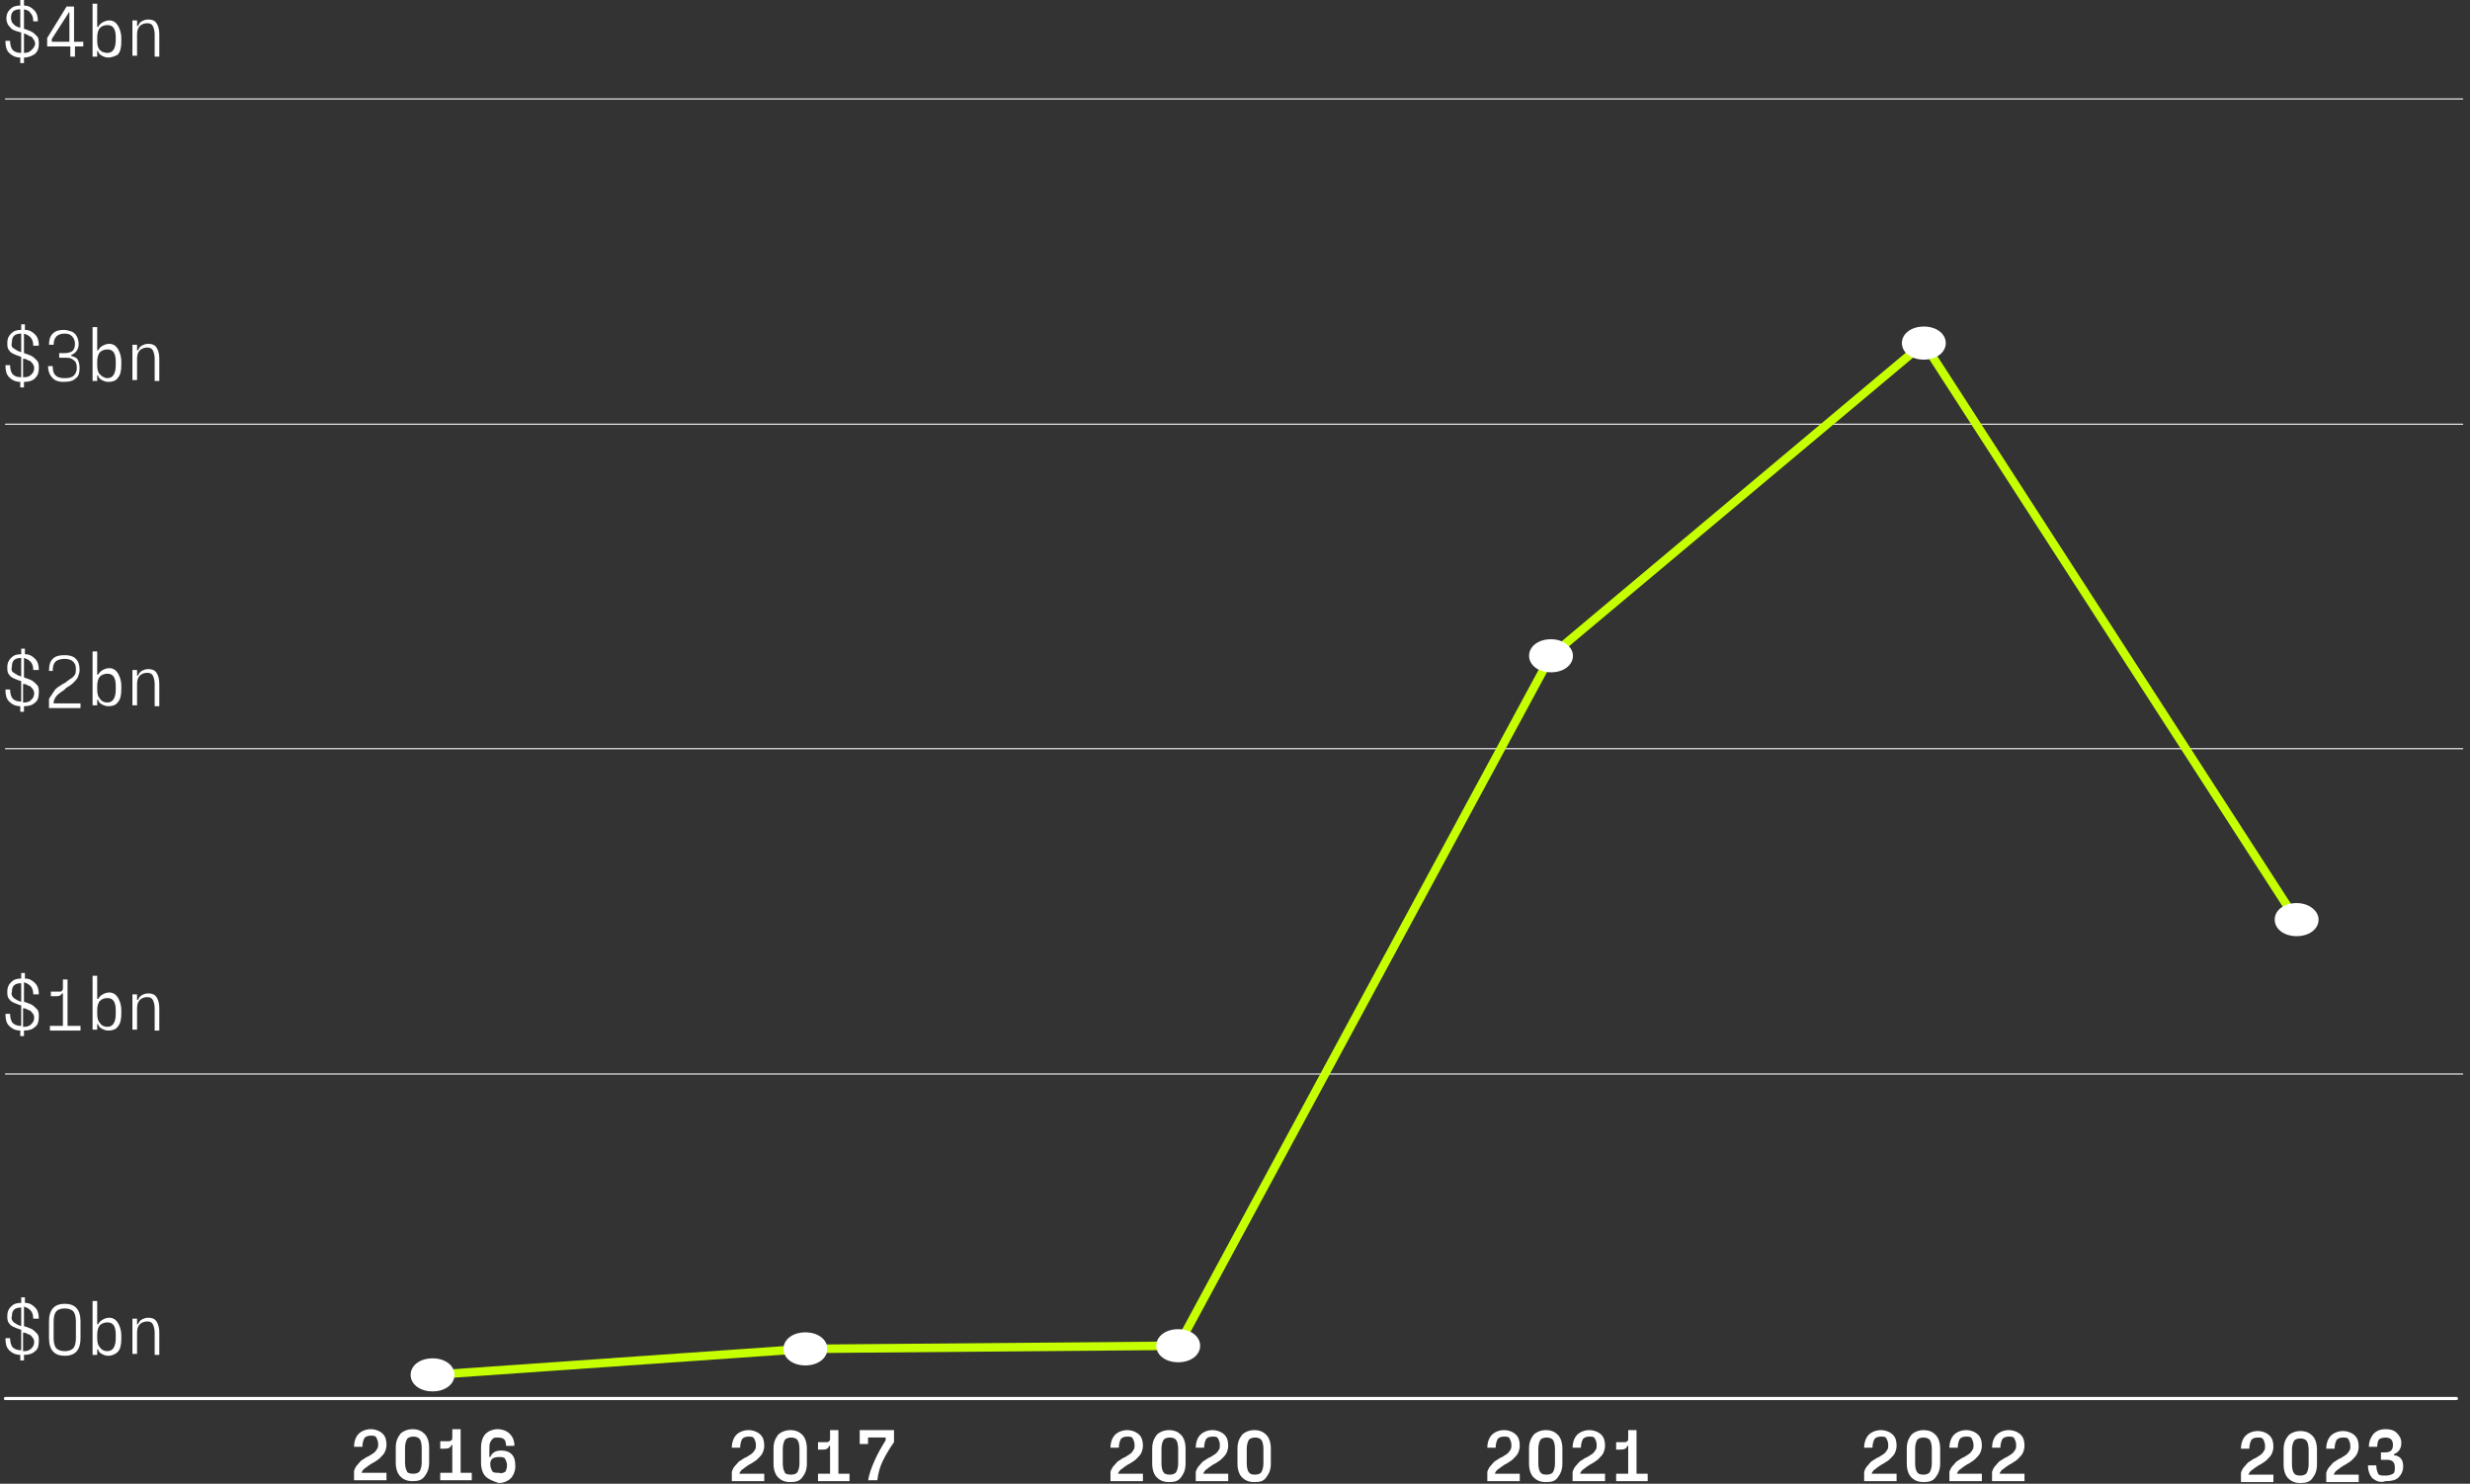 <svg width="581" height="349" viewBox="0 0 581 349" fill="none" xmlns="http://www.w3.org/2000/svg">
<rect x="0" y="0" width="581" height="349" fill="#333333" stroke="none"/>
<g clip-path="url(#clip0_819_9132)">
<path d="M1.281 252.625H579.281" stroke="white" stroke-width="0.25" stroke-miterlimit="10" stroke-linecap="round" stroke-linejoin="round"/>
<path d="M1.281 176.111H579.281" stroke="white" stroke-width="0.25" stroke-miterlimit="10" stroke-linecap="round" stroke-linejoin="round"/>
<path d="M1.281 99.782H579.281" stroke="white" stroke-width="0.25" stroke-miterlimit="10" stroke-linecap="round" stroke-linejoin="round"/>
<path d="M1.281 23.268H579.281" stroke="white" stroke-width="0.25" stroke-miterlimit="10" stroke-linecap="round" stroke-linejoin="round"/>
<path d="M1.281 328.954H577.807" stroke="white" stroke-width="0.75" stroke-miterlimit="10" stroke-linecap="round" stroke-linejoin="round"/>
<path d="M101.75 323.396L189.444 317.282L277.139 316.541L364.834 154.249L452.529 80.7L540.224 216.498" stroke="#C5FF01" stroke-width="2" stroke-miterlimit="10"/>
<path d="M106.908 323.396C106.908 325.619 104.697 327.286 101.75 327.286C98.802 327.286 96.591 325.619 96.591 323.396C96.591 321.172 98.802 319.505 101.75 319.505C104.697 319.505 106.908 321.172 106.908 323.396Z" fill="white"/>
<path d="M194.603 317.282C194.603 319.505 192.392 321.172 189.444 321.172C186.497 321.172 184.286 319.505 184.286 317.282C184.286 315.059 186.497 313.391 189.444 313.391C192.392 313.391 194.603 315.059 194.603 317.282Z" fill="white"/>
<path d="M282.298 316.541C282.298 318.764 280.087 320.431 277.139 320.431C274.192 320.431 271.981 318.764 271.981 316.541C271.981 314.318 274.192 312.65 277.139 312.65C280.087 312.65 282.298 314.318 282.298 316.541Z" fill="white"/>
<path d="M369.993 154.249C369.993 156.472 367.782 158.14 364.834 158.14C361.886 158.14 359.676 156.472 359.676 154.249C359.676 152.026 361.886 150.359 364.834 150.359C367.782 150.359 369.993 152.211 369.993 154.249Z" fill="white"/>
<path d="M457.688 80.699C457.688 82.923 455.477 84.59 452.529 84.59C449.581 84.59 447.37 82.923 447.37 80.699C447.37 78.476 449.581 76.809 452.529 76.809C455.477 76.809 457.688 78.476 457.688 80.699Z" fill="white"/>
<path d="M545.382 216.313C545.382 218.536 543.172 220.203 540.224 220.203C537.276 220.203 535.065 218.536 535.065 216.313C535.065 214.09 537.276 212.422 540.224 212.422C543.172 212.422 545.382 214.275 545.382 216.313Z" fill="white"/>
<path d="M83.281 345.994C83.499 345.339 83.717 344.902 84.153 344.465C84.589 344.029 84.807 343.592 85.243 343.374C85.68 343.155 86.115 342.718 86.77 342.5C87.424 342.063 87.86 341.845 88.078 341.627C88.296 341.408 88.514 341.19 88.732 340.753C88.95 340.535 88.95 340.098 88.95 339.661C88.95 339.006 88.732 338.57 88.514 338.133C88.296 337.696 87.86 337.696 87.206 337.696C86.552 337.696 85.897 337.914 85.68 338.351C85.461 338.788 85.243 339.443 85.243 340.316H83.281C83.281 339.006 83.717 337.914 84.371 337.259C85.025 336.604 86.115 336.167 87.206 336.167C88.296 336.167 89.386 336.604 90.04 337.259C90.694 337.914 90.912 338.788 90.912 339.88C90.912 340.535 90.694 341.19 90.476 341.627C90.258 342.063 89.822 342.5 89.386 342.937C88.95 343.374 88.514 343.592 87.86 344.029L87.424 344.247C86.77 344.684 86.115 345.12 85.897 345.339C85.461 345.557 85.243 345.994 85.025 346.431H90.912V348.178H83.281V345.994Z" fill="white"/>
<path d="M97.016 348.396C95.708 348.396 94.836 347.959 94.182 347.304C93.528 346.649 93.092 345.557 93.092 344.029V340.535C93.092 339.006 93.528 338.133 94.182 337.259C94.836 336.604 95.926 336.167 97.016 336.167C98.325 336.167 99.197 336.604 99.851 337.259C100.505 337.914 100.941 339.006 100.941 340.535V344.029C100.941 345.557 100.505 346.431 99.851 347.304C99.197 348.178 98.325 348.396 97.016 348.396ZM97.234 346.649C97.889 346.649 98.543 346.431 98.761 345.994C98.979 345.557 99.197 344.902 99.197 344.029V340.535C99.197 339.661 98.979 338.788 98.761 338.57C98.543 338.133 97.889 337.914 97.234 337.914C96.581 337.914 95.926 338.133 95.708 338.57C95.49 339.006 95.272 339.661 95.272 340.535V344.029C95.272 344.902 95.49 345.776 95.708 345.994C95.708 346.431 96.362 346.649 97.234 346.649Z" fill="white"/>
<path d="M108.135 346.431H110.97V348.178H103.557V346.431H106.391V339.88H106.173C105.955 340.535 105.519 340.753 104.647 340.753H103.557V339.006H105.519C105.737 339.006 105.955 339.006 106.173 338.788C106.391 338.57 106.391 338.57 106.391 338.133V336.167H108.353V346.431H108.135Z" fill="white"/>
<path d="M114.24 347.304C113.586 346.649 113.15 345.557 113.15 344.029V340.535C113.15 339.006 113.586 337.914 114.24 337.259C114.894 336.604 115.984 336.167 117.074 336.167C118.164 336.167 119.254 336.604 119.909 337.259C120.563 337.914 120.999 338.788 120.999 340.098H119.036C119.036 339.225 118.818 338.788 118.6 338.57C118.382 338.351 117.946 338.133 117.074 338.133C116.638 338.133 116.202 338.133 115.984 338.351C115.766 338.57 115.548 338.788 115.33 339.225C115.112 339.661 115.112 340.098 115.112 340.753V342.718H115.33C115.766 341.627 116.638 341.19 117.946 341.19C118.818 341.19 119.69 341.408 120.345 342.063C120.999 342.718 121.217 343.592 121.217 344.902C121.217 345.994 120.781 347.086 120.127 347.741C119.472 348.396 118.382 348.833 117.292 348.833C115.984 348.396 114.894 347.959 114.24 347.304ZM118.818 346.212C119.036 345.994 119.254 345.339 119.254 344.684C119.254 344.029 119.036 343.592 118.818 343.155C118.6 342.718 117.946 342.718 117.292 342.718C116.638 342.718 115.984 342.937 115.766 343.155C115.33 343.592 115.33 344.029 115.33 344.465C115.33 345.121 115.548 345.557 115.766 345.994C115.984 346.431 116.638 346.431 117.292 346.431C117.946 346.649 118.382 346.431 118.818 346.212Z" fill="white"/>
<path d="M172.138 346.212C172.356 345.557 172.574 345.12 173.01 344.684C173.446 344.247 173.664 343.81 174.1 343.592C174.536 343.373 174.972 342.937 175.626 342.718C176.28 342.282 176.716 342.063 176.934 341.845C177.152 341.627 177.37 341.408 177.588 340.971C177.806 340.753 177.806 340.316 177.806 339.88C177.806 339.225 177.588 338.788 177.37 338.351C177.152 337.914 176.716 337.914 176.062 337.914C175.408 337.914 174.754 338.133 174.536 338.569C174.318 339.006 174.1 339.661 174.1 340.535H172.138C172.138 339.225 172.574 338.133 173.228 337.478C173.882 336.822 174.972 336.386 176.062 336.386C177.152 336.386 178.242 336.822 178.896 337.478C179.55 338.133 179.769 339.006 179.769 340.098C179.769 340.753 179.55 341.408 179.332 341.845C179.114 342.282 178.678 342.718 178.242 343.155C177.806 343.592 177.37 343.81 176.716 344.247L176.28 344.465C175.626 344.902 174.972 345.339 174.754 345.557C174.318 345.775 174.1 346.212 173.882 346.649H179.769V348.396H172.138V346.212Z" fill="white"/>
<path d="M185.873 348.614C184.565 348.614 183.693 348.178 183.039 347.522C182.385 346.867 181.949 345.776 181.949 344.247V340.753C181.949 339.225 182.385 338.351 183.039 337.478C183.693 336.822 184.783 336.386 185.873 336.386C187.181 336.386 188.053 336.822 188.707 337.478C189.361 338.133 189.797 339.225 189.797 340.753V344.247C189.797 345.776 189.361 346.649 188.707 347.522C188.053 348.396 187.181 348.614 185.873 348.614ZM186.091 346.867C186.745 346.867 187.399 346.649 187.617 346.212C187.835 345.775 188.053 345.12 188.053 344.247V340.753C188.053 339.88 187.835 339.006 187.617 338.788C187.399 338.351 186.745 338.133 186.091 338.133C185.437 338.133 184.783 338.351 184.565 338.788C184.347 339.225 184.129 339.88 184.129 340.753V344.247C184.129 345.12 184.347 345.994 184.565 346.212C184.565 346.649 185.219 346.867 186.091 346.867Z" fill="white"/>
<path d="M196.992 346.649H199.826V348.396H192.414V346.649H195.248V340.098H195.03C194.812 340.753 194.376 340.971 193.504 340.971H192.414V339.225H194.376C194.594 339.225 194.812 339.224 195.03 339.006C195.248 338.788 195.248 338.788 195.248 338.351V336.386H197.21V346.649H196.992Z" fill="white"/>
<path d="M204.187 348.396C204.405 346.649 205.059 345.12 205.713 343.592C206.367 342.063 207.239 340.535 208.329 338.788V338.133H204.187V339.661H202.224V336.386H210.291V339.225C209.201 340.753 208.329 342.282 207.675 343.592C207.021 344.902 206.585 346.431 206.367 348.178H204.187V348.396Z" fill="white"/>
<path d="M261.212 346.212C261.43 345.557 261.648 345.12 262.084 344.684C262.52 344.247 262.738 343.81 263.174 343.592C263.61 343.373 264.047 342.937 264.701 342.718C265.355 342.282 265.791 342.063 266.009 341.845C266.227 341.627 266.445 341.408 266.663 340.971C266.881 340.753 266.881 340.316 266.881 339.88C266.881 339.225 266.663 338.788 266.445 338.351C266.227 337.914 265.791 337.914 265.137 337.914C264.483 337.914 263.829 338.133 263.61 338.569C263.392 339.006 263.174 339.661 263.174 340.535H261.212C261.212 339.225 261.648 338.133 262.302 337.478C262.956 336.822 264.047 336.386 265.137 336.386C266.227 336.386 267.317 336.822 267.971 337.478C268.625 338.133 268.843 339.006 268.843 340.098C268.843 340.753 268.625 341.408 268.407 341.845C268.189 342.282 267.753 342.718 267.317 343.155C266.881 343.592 266.445 343.81 265.791 344.247L265.355 344.465C264.701 344.902 264.047 345.339 263.829 345.557C263.392 345.775 263.174 346.212 262.956 346.649H268.843V348.396H261.212V346.212Z" fill="white"/>
<path d="M274.948 348.614C273.639 348.614 272.767 348.178 272.113 347.522C271.459 346.867 271.023 345.776 271.023 344.247V340.753C271.023 339.225 271.459 338.351 272.113 337.478C272.767 336.822 273.857 336.386 274.948 336.386C276.256 336.386 277.128 336.822 277.782 337.478C278.436 338.133 278.872 339.225 278.872 340.753V344.247C278.872 345.776 278.436 346.649 277.782 347.522C277.128 348.396 276.256 348.614 274.948 348.614ZM275.166 346.867C275.82 346.867 276.474 346.649 276.692 346.212C276.91 345.775 277.128 345.12 277.128 344.247V340.753C277.128 339.88 276.91 339.006 276.692 338.788C276.474 338.351 275.82 338.133 275.166 338.133C274.512 338.133 273.857 338.351 273.639 338.788C273.421 339.225 273.203 339.88 273.203 340.753V344.247C273.203 345.12 273.421 345.994 273.639 346.212C273.857 346.649 274.293 346.867 275.166 346.867Z" fill="white"/>
<path d="M281.27 346.212C281.488 345.557 281.706 345.12 282.142 344.684C282.578 344.247 282.796 343.81 283.232 343.592C283.668 343.373 284.104 342.937 284.758 342.718C285.412 342.282 285.848 342.063 286.066 341.845C286.284 341.627 286.502 341.408 286.721 340.971C286.939 340.753 286.939 340.316 286.939 339.88C286.939 339.225 286.721 338.788 286.502 338.351C286.284 337.914 285.848 337.914 285.194 337.914C284.54 337.914 283.886 338.133 283.668 338.569C283.45 339.006 283.232 339.661 283.232 340.535H281.27C281.27 339.225 281.706 338.133 282.36 337.478C283.014 336.822 284.104 336.386 285.194 336.386C286.284 336.386 287.375 336.822 288.029 337.478C288.683 338.133 288.901 339.006 288.901 340.098C288.901 340.753 288.683 341.408 288.465 341.845C288.247 342.282 287.811 342.718 287.375 343.155C286.939 343.592 286.502 343.81 285.848 344.247L285.412 344.465C284.758 344.902 284.104 345.339 283.886 345.557C283.45 345.775 283.232 346.212 283.014 346.649H288.901V348.396H281.27V346.212Z" fill="white"/>
<path d="M295.005 348.614C293.697 348.614 292.825 348.178 292.171 347.522C291.517 346.867 291.081 345.776 291.081 344.247V340.753C291.081 339.225 291.517 338.351 292.171 337.478C292.825 336.822 293.915 336.386 295.005 336.386C296.313 336.386 297.185 336.822 297.84 337.478C298.494 338.133 298.93 339.225 298.93 340.753V344.247C298.93 345.776 298.494 346.649 297.84 347.522C297.185 348.396 296.531 348.614 295.005 348.614ZM295.223 346.867C295.877 346.867 296.531 346.649 296.749 346.212C296.967 345.775 297.185 345.12 297.185 344.247V340.753C297.185 339.88 296.967 339.006 296.749 338.788C296.531 338.351 295.877 338.133 295.223 338.133C294.569 338.133 293.915 338.351 293.697 338.788C293.479 339.225 293.261 339.88 293.261 340.753V344.247C293.261 345.12 293.479 345.994 293.697 346.212C293.915 346.649 294.351 346.867 295.223 346.867Z" fill="white"/>
<path d="M349.851 346.212C350.069 345.557 350.287 345.12 350.723 344.684C351.159 344.247 351.377 343.81 351.813 343.592C352.249 343.373 352.685 342.937 353.339 342.718C353.993 342.282 354.429 342.063 354.647 341.845C354.865 341.627 355.083 341.408 355.301 340.971C355.519 340.753 355.519 340.316 355.519 339.88C355.519 339.225 355.301 338.788 355.083 338.351C354.865 337.914 354.429 337.914 353.775 337.914C353.121 337.914 352.467 338.133 352.249 338.569C352.031 339.006 351.813 339.661 351.813 340.535H349.851C349.851 339.225 350.287 338.133 350.941 337.478C351.595 336.822 352.685 336.386 353.775 336.386C354.865 336.386 355.955 336.822 356.609 337.478C357.264 338.133 357.482 339.006 357.482 340.098C357.482 340.753 357.264 341.408 357.045 341.845C356.827 342.282 356.391 342.718 355.955 343.155C355.519 343.592 355.083 343.81 354.429 344.247L353.993 344.465C353.339 344.902 352.685 345.339 352.467 345.557C352.031 345.775 351.813 346.212 351.595 346.649H357.482V348.396H349.851V346.212Z" fill="white"/>
<path d="M363.586 348.614C362.278 348.614 361.406 348.178 360.752 347.522C360.098 346.867 359.662 345.776 359.662 344.247V340.753C359.662 339.225 360.098 338.351 360.752 337.478C361.406 336.822 362.496 336.386 363.586 336.386C364.894 336.386 365.766 336.822 366.42 337.478C367.074 338.133 367.51 339.225 367.51 340.753V344.247C367.51 345.776 367.074 346.649 366.42 347.522C365.766 348.396 365.112 348.614 363.586 348.614ZM363.804 346.867C364.458 346.867 365.112 346.649 365.33 346.212C365.548 345.775 365.766 345.12 365.766 344.247V340.753C365.766 339.88 365.548 339.006 365.33 338.788C365.112 338.351 364.458 338.133 363.804 338.133C363.15 338.133 362.496 338.351 362.278 338.788C362.06 339.225 361.842 339.88 361.842 340.753V344.247C361.842 345.12 362.06 345.994 362.278 346.212C362.496 346.649 362.932 346.867 363.804 346.867Z" fill="white"/>
<path d="M369.909 346.212C370.127 345.557 370.345 345.12 370.781 344.684C371.217 344.247 371.435 343.81 371.871 343.592C372.307 343.373 372.743 342.937 373.397 342.718C374.051 342.282 374.487 342.063 374.705 341.845C374.923 341.627 375.141 341.408 375.359 340.971C375.577 340.753 375.577 340.316 375.577 339.88C375.577 339.225 375.359 338.788 375.141 338.351C374.923 337.914 374.487 337.914 373.833 337.914C373.179 337.914 372.525 338.133 372.307 338.569C372.089 339.006 371.871 339.661 371.871 340.535H369.909C369.909 339.225 370.345 338.133 370.999 337.478C371.653 336.822 372.743 336.386 373.833 336.386C374.923 336.386 376.013 336.822 376.667 337.478C377.321 338.133 377.539 339.006 377.539 340.098C377.539 340.753 377.321 341.408 377.103 341.845C376.885 342.282 376.449 342.718 376.013 343.155C375.577 343.592 375.141 343.81 374.487 344.247L374.051 344.465C373.397 344.902 372.743 345.339 372.525 345.557C372.089 345.775 371.871 346.212 371.653 346.649H377.539V348.396H369.909V346.212Z" fill="white"/>
<path d="M384.734 346.649H387.568V348.396H380.156V346.649H382.99V340.098H382.772C382.554 340.753 382.118 340.971 381.246 340.971H380.156V339.225H382.118C382.336 339.225 382.554 339.224 382.772 339.006C382.99 338.788 382.99 338.788 382.99 338.351V336.386H384.952V346.649H384.734Z" fill="white"/>
<path d="M438.489 346.212C438.707 345.557 438.925 345.12 439.361 344.684C439.797 344.247 440.015 343.81 440.451 343.592C440.887 343.373 441.324 342.937 441.978 342.718C442.632 342.282 443.068 342.063 443.286 341.845C443.504 341.627 443.722 341.408 443.94 340.971C444.158 340.753 444.158 340.316 444.158 339.88C444.158 339.225 443.94 338.788 443.722 338.351C443.504 337.914 443.068 337.914 442.414 337.914C441.76 337.914 441.106 338.133 440.887 338.569C440.669 339.006 440.451 339.661 440.451 340.535H438.489C438.489 339.225 438.925 338.133 439.579 337.478C440.233 336.822 441.324 336.386 442.414 336.386C443.504 336.386 444.594 336.822 445.248 337.478C445.902 338.133 446.12 339.006 446.12 340.098C446.12 340.753 445.902 341.408 445.684 341.845C445.466 342.282 445.03 342.718 444.594 343.155C444.158 343.592 443.722 343.81 443.068 344.247L442.632 344.465C441.978 344.902 441.324 345.339 441.106 345.557C440.669 345.775 440.451 346.212 440.233 346.649H446.12V348.396H438.489V346.212Z" fill="white"/>
<path d="M452.443 348.614C451.134 348.614 450.262 348.178 449.608 347.522C448.954 346.867 448.518 345.776 448.518 344.247V340.753C448.518 339.225 448.954 338.351 449.608 337.478C450.262 336.822 451.352 336.386 452.443 336.386C453.751 336.386 454.623 336.822 455.277 337.478C455.931 338.133 456.367 339.225 456.367 340.753V344.247C456.367 345.776 455.931 346.649 455.277 347.522C454.623 348.396 453.751 348.614 452.443 348.614ZM452.443 346.867C453.097 346.867 453.751 346.649 453.969 346.212C454.187 345.775 454.405 345.12 454.405 344.247V340.753C454.405 339.88 454.187 339.006 453.969 338.788C453.751 338.351 453.097 338.133 452.443 338.133C451.788 338.133 451.134 338.351 450.916 338.788C450.698 339.225 450.48 339.88 450.48 340.753V344.247C450.48 345.12 450.698 345.994 450.916 346.212C451.134 346.649 451.57 346.867 452.443 346.867Z" fill="white"/>
<path d="M458.547 346.212C458.765 345.557 458.983 345.12 459.419 344.684C459.855 344.247 460.073 343.81 460.509 343.592C460.945 343.373 461.381 342.937 462.035 342.718C462.689 342.282 463.126 342.063 463.344 341.845C463.562 341.627 463.78 341.408 463.998 340.971C464.216 340.753 464.216 340.316 464.216 339.88C464.216 339.225 463.998 338.788 463.78 338.351C463.562 337.914 463.126 337.914 462.471 337.914C461.817 337.914 461.163 338.133 460.945 338.569C460.727 339.006 460.509 339.661 460.509 340.535H458.547C458.547 339.225 458.983 338.133 459.637 337.478C460.291 336.822 461.381 336.386 462.471 336.386C463.562 336.386 464.652 336.822 465.306 337.478C465.96 338.133 466.178 339.006 466.178 340.098C466.178 340.753 465.96 341.408 465.742 341.845C465.524 342.282 465.088 342.718 464.652 343.155C464.216 343.592 463.78 343.81 463.126 344.247L462.689 344.465C462.035 344.902 461.381 345.339 461.163 345.557C460.727 345.775 460.509 346.212 460.291 346.649H466.178V348.396H458.547V346.212Z" fill="white"/>
<path d="M468.576 346.212C468.794 345.557 469.012 345.12 469.448 344.684C469.884 344.247 470.102 343.81 470.538 343.592C470.974 343.373 471.41 342.937 472.064 342.718C472.718 342.282 473.154 342.063 473.372 341.845C473.59 341.627 473.808 341.408 474.026 340.971C474.244 340.753 474.244 340.316 474.244 339.88C474.244 339.225 474.026 338.788 473.808 338.351C473.59 337.914 473.154 337.914 472.5 337.914C471.846 337.914 471.192 338.133 470.974 338.569C470.756 339.006 470.538 339.661 470.538 340.535H468.576C468.576 339.225 469.012 338.133 469.666 337.478C470.32 336.822 471.41 336.386 472.5 336.386C473.59 336.386 474.68 336.822 475.335 337.478C475.989 338.133 476.207 339.006 476.207 340.098C476.207 340.753 475.989 341.408 475.771 341.845C475.553 342.282 475.117 342.718 474.68 343.155C474.244 343.592 473.808 343.81 473.154 344.247L472.718 344.465C472.064 344.902 471.41 345.339 471.192 345.557C470.756 345.775 470.538 346.212 470.32 346.649H476.207V348.396H468.576V346.212Z" fill="white"/>
<path d="M527.128 346.431C527.346 345.776 527.564 345.339 528 344.902C528.436 344.465 528.654 344.029 529.09 343.81C529.526 343.592 529.962 343.155 530.616 342.937C531.27 342.5 531.706 342.282 531.924 342.063C532.142 341.845 532.36 341.627 532.578 341.19C532.796 340.972 532.796 340.535 532.796 340.098C532.796 339.443 532.578 339.006 532.36 338.57C532.142 338.133 531.706 338.133 531.052 338.133C530.398 338.133 529.744 338.351 529.526 338.788C529.308 339.225 529.09 339.88 529.09 340.753H527.128C527.128 339.443 527.564 338.351 528.218 337.696C528.872 337.041 529.962 336.604 531.052 336.604C532.142 336.604 533.232 337.041 533.886 337.696C534.54 338.351 534.758 339.225 534.758 340.316C534.758 340.972 534.54 341.627 534.322 342.063C534.104 342.5 533.668 342.937 533.232 343.374C532.796 343.81 532.36 344.029 531.706 344.465L531.27 344.684C530.616 345.121 529.962 345.557 529.744 345.776C529.308 345.994 529.09 346.431 528.872 346.867H534.758V348.614H527.128V346.431Z" fill="white"/>
<path d="M541.081 348.833C539.773 348.833 538.901 348.396 538.247 347.741C537.593 347.086 537.157 345.994 537.157 344.465V340.972C537.157 339.443 537.593 338.57 538.247 337.696C538.901 337.041 539.991 336.604 541.081 336.604C542.389 336.604 543.261 337.041 543.915 337.696C544.569 338.351 545.005 339.443 545.005 340.972V344.465C545.005 345.994 544.569 346.867 543.915 347.741C543.261 348.614 542.389 348.833 541.081 348.833ZM541.081 347.086C541.735 347.086 542.389 346.867 542.607 346.431C542.825 345.994 543.043 345.339 543.043 344.465V340.972C543.043 340.098 542.825 339.225 542.607 339.006C542.389 338.57 541.735 338.351 541.081 338.351C540.427 338.351 539.773 338.57 539.555 339.006C539.337 339.443 539.119 340.098 539.119 340.972V344.465C539.119 345.339 539.337 346.212 539.555 346.431C539.773 346.867 540.209 347.086 541.081 347.086Z" fill="white"/>
<path d="M547.186 346.431C547.404 345.776 547.622 345.339 548.058 344.902C548.494 344.465 548.712 344.029 549.148 343.81C549.584 343.592 550.02 343.155 550.674 342.937C551.328 342.5 551.764 342.282 551.982 342.063C552.2 341.845 552.418 341.627 552.636 341.19C552.854 340.972 552.854 340.535 552.854 340.098C552.854 339.443 552.636 339.006 552.418 338.57C552.2 338.133 551.764 338.133 551.11 338.133C550.456 338.133 549.802 338.351 549.584 338.788C549.366 339.225 549.148 339.88 549.148 340.753H547.186C547.186 339.443 547.622 338.351 548.276 337.696C548.93 337.041 550.02 336.604 551.11 336.604C552.2 336.604 553.29 337.041 553.944 337.696C554.598 338.351 554.816 339.225 554.816 340.316C554.816 340.972 554.598 341.627 554.38 342.063C554.162 342.5 553.726 342.937 553.29 343.374C552.854 343.81 552.418 344.029 551.764 344.465L551.328 344.684C550.674 345.121 550.02 345.557 549.802 345.776C549.366 345.994 549.148 346.431 548.93 346.867H554.816V348.614H547.186V346.431Z" fill="white"/>
<path d="M558.087 347.741C557.432 347.086 556.996 345.994 556.996 344.684H558.959C558.959 345.557 559.177 346.212 559.395 346.649C559.613 347.086 560.267 347.086 561.139 347.086C562.011 347.086 562.447 346.867 562.883 346.649C563.319 346.431 563.319 345.776 563.319 345.121C563.319 344.465 563.101 344.029 562.883 343.81C562.665 343.592 562.229 343.374 561.575 343.374H560.049V341.627H561.139C561.793 341.627 562.229 341.408 562.447 341.19C562.665 340.972 562.883 340.535 562.883 339.88C562.883 339.225 562.665 338.788 562.447 338.57C562.229 338.351 561.793 338.133 561.139 338.133C560.485 338.133 559.831 338.351 559.613 338.57C559.395 338.788 559.177 339.443 559.177 340.316H557.214C557.214 339.006 557.65 338.133 558.305 337.259C558.959 336.604 559.831 336.167 561.139 336.167C562.229 336.167 563.101 336.386 563.755 337.041C564.409 337.696 564.845 338.351 564.845 339.443C564.845 340.753 564.191 341.627 563.101 342.063V342.282C564.627 342.5 565.281 343.374 565.281 344.902C565.281 345.994 564.845 346.867 564.191 347.523C563.537 348.178 562.447 348.396 561.139 348.396C559.831 348.833 558.959 348.396 558.087 347.741Z" fill="white"/>
<path d="M8.258 12.665C7.604 13.102 6.732 13.539 5.642 13.539V14.849H4.77V13.539C3.679 13.539 2.807 13.102 2.153 12.447C1.499 11.792 1.281 10.918 1.281 9.608H2.371C2.371 10.482 2.589 11.355 3.025 11.792C3.461 12.229 4.115 12.447 4.988 12.447V7.643C4.115 7.424 3.461 7.206 3.025 6.988C2.589 6.769 2.371 6.333 1.935 5.896C1.717 5.459 1.499 5.022 1.499 4.367C1.499 3.494 1.717 2.839 2.371 2.184C3.025 1.529 3.679 1.31 4.77 1.31V0H5.642V1.31C6.732 1.31 7.386 1.747 8.04 2.402C8.694 3.057 8.912 3.931 8.912 5.022H7.822C7.822 4.149 7.604 3.494 7.168 3.057C6.95 2.62 6.514 2.402 5.642 2.184V6.769C6.296 6.988 6.95 7.206 7.386 7.424C7.822 7.643 8.258 8.08 8.694 8.516C9.13 8.953 9.13 9.608 9.13 10.263C9.13 11.355 8.912 12.01 8.258 12.665ZM3.243 5.678C3.461 6.114 4.115 6.333 4.77 6.551V2.184C3.243 2.184 2.589 2.839 2.589 4.149C2.589 4.804 2.807 5.459 3.243 5.678ZM5.642 12.447C6.514 12.447 6.95 12.229 7.386 11.792C7.822 11.355 8.258 10.918 8.258 10.263C8.258 9.826 8.04 9.39 7.822 9.171C7.604 8.735 7.386 8.516 6.95 8.516C6.732 8.298 6.296 8.08 5.642 7.861V12.447Z" fill="white"/>
<path d="M17.633 9.826H19.595V10.918H17.633V13.32H16.543V10.918H11.092V8.953L15.671 1.529H17.415V9.826H17.633ZM16.543 2.402L12.182 9.171V9.826H16.325V2.402H16.543Z" fill="white"/>
<path d="M25.482 13.539C24.827 13.539 24.391 13.32 23.955 13.102C23.519 12.884 23.083 12.447 23.083 12.01H22.865V13.32H21.775V0.874H22.865V6.333H23.083C23.301 5.896 23.737 5.459 24.173 5.241C24.609 5.022 25.045 4.804 25.7 4.804C26.572 4.804 27.226 5.241 27.662 5.896C28.098 6.551 28.534 7.643 28.534 8.953V9.827C28.534 11.137 28.316 12.229 27.662 12.884C27.226 13.102 26.354 13.539 25.482 13.539ZM25.264 12.447C26.572 12.447 27.226 11.355 27.226 9.39V8.735C27.226 6.769 26.572 5.896 25.264 5.896C24.609 5.896 23.955 6.114 23.519 6.551C23.083 6.988 22.865 7.861 22.865 8.735V9.608C22.865 10.7 23.083 11.355 23.519 11.792C23.955 12.229 24.609 12.447 25.264 12.447Z" fill="white"/>
<path d="M31.15 13.32V4.804H32.24V6.114H32.458C32.676 5.678 32.894 5.241 33.33 5.022C33.766 4.804 34.202 4.586 34.856 4.586C35.728 4.586 36.382 4.804 36.818 5.459C37.255 6.114 37.472 6.988 37.472 8.08V13.32H36.382V8.08C36.382 7.206 36.164 6.551 35.946 6.114C35.728 5.678 35.292 5.459 34.638 5.459C33.984 5.459 33.33 5.678 32.894 6.114C32.458 6.551 32.24 7.206 32.24 8.08V13.102H31.15V13.32Z" fill="white"/>
<path d="M8.258 88.953C7.604 89.608 6.732 89.827 5.642 89.827V91.137H4.77V89.827C3.679 89.827 2.807 89.39 2.153 88.735C1.499 88.08 1.281 87.206 1.281 85.896H2.371C2.371 86.769 2.589 87.643 3.025 88.08C3.461 88.516 4.115 88.735 4.988 88.735V83.931C4.334 83.712 3.679 83.494 3.243 83.276C2.807 83.057 2.371 82.839 2.153 82.402C1.717 81.965 1.717 81.31 1.717 80.655C1.717 79.782 1.935 79.127 2.589 78.472C3.243 77.816 3.897 77.598 4.988 77.598V76.288H5.86V77.598C6.95 77.598 7.604 78.035 8.258 78.69C8.912 79.345 9.13 80.218 9.13 81.31H7.822C7.822 80.437 7.604 79.782 7.168 79.345C6.732 78.908 6.296 78.69 5.642 78.472V83.057C6.296 83.276 6.95 83.494 7.386 83.712C7.822 83.931 8.258 84.367 8.694 84.804C9.13 85.241 9.13 85.896 9.13 86.551C9.13 87.643 8.912 88.298 8.258 88.953ZM3.243 81.965C3.679 82.184 4.115 82.621 4.988 82.839V78.472C3.461 78.472 2.807 79.127 2.807 80.437C2.589 81.31 2.807 81.747 3.243 81.965ZM5.642 88.735C6.514 88.735 6.95 88.516 7.386 88.08C7.822 87.643 8.04 87.206 8.04 86.551C8.04 86.114 7.822 85.678 7.604 85.459C7.386 85.241 7.168 84.804 6.732 84.804C6.296 84.586 6.078 84.367 5.424 84.367V88.735H5.642Z" fill="white"/>
<path d="M12.4 88.953C11.746 88.298 11.31 87.425 11.31 86.114H12.4C12.4 87.206 12.618 87.861 13.054 88.298C13.49 88.735 14.144 88.953 15.235 88.953C16.325 88.953 16.979 88.735 17.415 88.298C17.851 87.861 18.069 87.206 18.069 86.551C18.069 85.678 17.851 85.023 17.415 84.804C16.979 84.368 16.543 84.149 15.671 84.149H13.926V83.057H15.235C16.107 83.057 16.543 82.839 16.979 82.621C17.415 82.184 17.633 81.747 17.633 80.874C17.633 80.219 17.415 79.563 16.979 79.127C16.543 78.69 16.107 78.472 15.235 78.472C14.363 78.472 13.708 78.69 13.272 79.127C12.836 79.563 12.618 80.219 12.618 81.092H11.528C11.528 80 11.746 79.127 12.4 78.472C13.054 77.817 13.926 77.598 15.017 77.598C15.671 77.598 16.325 77.817 16.979 78.035C17.415 78.253 17.851 78.69 18.069 79.127C18.287 79.563 18.505 80.219 18.505 80.874C18.505 82.184 17.851 83.057 16.761 83.494V83.712C17.415 83.931 18.069 84.149 18.287 84.586C18.505 85.023 18.723 85.678 18.723 86.551C18.723 87.643 18.505 88.516 17.851 88.953C17.197 89.608 16.325 89.827 14.799 89.827C13.926 89.827 13.054 89.608 12.4 88.953Z" fill="white"/>
<path d="M25.482 89.826C24.827 89.826 24.391 89.608 23.955 89.39C23.519 89.171 23.083 88.735 23.083 88.298H22.865V89.608H21.775V76.943H22.865V82.402H23.083C23.301 81.965 23.737 81.529 24.173 81.31C24.609 81.092 25.045 80.874 25.7 80.874C26.572 80.874 27.226 81.31 27.662 81.965C28.098 82.62 28.534 83.712 28.534 85.022V85.896C28.534 87.206 28.316 88.298 27.662 88.953C27.226 89.608 26.354 89.826 25.482 89.826ZM25.264 88.953C26.572 88.953 27.226 87.861 27.226 85.896V85.022C27.226 83.057 26.572 82.184 25.264 82.184C24.609 82.184 23.955 82.402 23.519 82.839C23.083 83.275 22.865 84.149 22.865 85.022V85.896C22.865 86.988 23.083 87.643 23.519 88.08C23.955 88.516 24.609 88.953 25.264 88.953Z" fill="white"/>
<path d="M31.15 89.608V81.092H32.24V82.402H32.458C32.676 81.965 32.894 81.529 33.33 81.31C33.766 81.092 34.202 80.874 34.856 80.874C35.728 80.874 36.382 81.092 36.818 81.747C37.255 82.402 37.472 83.276 37.472 84.367V89.608H36.382V84.367C36.382 83.494 36.164 82.839 35.946 82.402C35.728 81.965 35.292 81.747 34.638 81.747C33.984 81.747 33.33 81.965 32.894 82.402C32.458 82.839 32.24 83.494 32.24 84.367V89.39H31.15V89.608Z" fill="white"/>
<path d="M8.258 165.241C7.604 165.896 6.732 166.114 5.642 166.114V167.424H4.77V166.114C3.679 166.114 2.807 165.677 2.153 165.022C1.499 164.367 1.281 163.494 1.281 162.184H2.371C2.371 163.057 2.589 163.93 3.025 164.367C3.461 164.804 4.115 165.022 4.988 165.022V160.218C4.334 160 3.679 159.782 3.243 159.563C2.807 159.345 2.371 159.126 2.153 158.69C1.717 158.253 1.717 157.598 1.717 156.943C1.717 156.069 1.935 155.414 2.589 154.759C3.243 154.104 3.897 153.886 4.988 153.886V152.575H5.86V153.886C6.95 153.886 7.604 154.322 8.258 154.977C8.912 155.633 9.13 156.506 9.13 157.598H7.822C7.822 156.724 7.604 156.069 7.168 155.633C6.732 155.196 6.296 154.977 5.642 154.759V159.345C6.296 159.563 6.95 159.782 7.386 160C7.822 160.218 8.258 160.655 8.694 161.092C9.13 161.528 9.13 162.184 9.13 162.839C9.13 163.93 8.912 164.804 8.258 165.241ZM3.243 158.253C3.679 158.471 4.115 158.908 4.988 159.126V154.759C3.461 154.759 2.807 155.414 2.807 156.724C2.589 157.598 2.807 158.035 3.243 158.253ZM5.642 165.241C6.514 165.241 6.95 165.022 7.386 164.586C7.822 164.149 8.04 163.712 8.04 163.057C8.04 162.62 7.822 162.184 7.604 161.965C7.386 161.747 7.168 161.31 6.732 161.31C6.296 161.092 6.078 160.873 5.424 160.873V165.241H5.642Z" fill="white"/>
<path d="M11.528 164.367C11.964 163.712 12.4 163.057 12.836 162.402C13.272 161.747 14.144 161.31 14.799 160.873L15.235 160.655C15.889 160.218 16.325 159.782 16.761 159.563C17.197 159.345 17.415 158.908 17.633 158.69C17.851 158.253 17.851 157.816 17.851 157.379C17.851 156.506 17.633 156.069 17.197 155.633C16.761 155.196 16.107 154.977 15.235 154.977C14.363 154.977 13.49 155.196 13.054 155.633C12.618 156.069 12.4 156.724 12.4 157.816H11.528C11.528 156.506 11.746 155.633 12.4 154.977C13.054 154.322 13.926 154.104 15.235 154.104C16.325 154.104 17.197 154.322 17.851 154.977C18.505 155.633 18.723 156.506 18.723 157.598C18.723 158.253 18.505 158.69 18.287 159.345C18.069 159.782 17.633 160.218 17.197 160.655C16.761 161.092 16.325 161.31 15.671 161.747C15.453 161.965 15.235 161.965 15.235 162.184C14.581 162.62 13.926 163.057 13.49 163.494C13.054 163.93 12.836 164.367 12.618 165.022V165.459H18.941V166.551H11.528V164.367Z" fill="white"/>
<path d="M25.482 166.114C24.827 166.114 24.391 165.896 23.955 165.677C23.519 165.459 23.083 165.022 23.083 164.586H22.865V165.896H21.775V153.23H22.865V158.69H23.083C23.301 158.253 23.737 157.816 24.173 157.598C24.609 157.379 25.045 157.161 25.7 157.161C26.572 157.161 27.226 157.598 27.662 158.253C28.098 158.908 28.534 160 28.534 161.31V162.183C28.534 163.494 28.316 164.586 27.662 165.241C27.226 165.896 26.354 166.114 25.482 166.114ZM25.264 165.241C26.572 165.241 27.226 164.149 27.226 162.183V161.31C27.226 159.345 26.572 158.471 25.264 158.471C24.609 158.471 23.955 158.69 23.519 159.126C23.083 159.563 22.865 160.437 22.865 161.31V162.183C22.865 163.275 23.083 163.93 23.519 164.367C23.955 165.022 24.609 165.241 25.264 165.241Z" fill="white"/>
<path d="M31.15 166.114V157.598H32.24V158.908H32.458C32.676 158.471 32.894 158.035 33.33 157.816C33.766 157.598 34.202 157.379 34.856 157.379C35.728 157.379 36.382 157.598 36.818 158.253C37.255 158.908 37.472 159.781 37.472 160.873V166.114H36.382V160.873C36.382 160 36.164 159.345 35.946 158.908C35.728 158.471 35.292 158.253 34.638 158.253C33.984 158.253 33.33 158.471 32.894 158.908C32.458 159.345 32.24 160 32.24 160.873V165.896H31.15V166.114Z" fill="white"/>
<path d="M8.258 241.529C7.604 242.184 6.732 242.402 5.642 242.402V243.712H4.77V242.402C3.679 242.402 2.807 241.965 2.153 241.31C1.499 240.655 1.281 239.782 1.281 238.471H2.371C2.371 239.345 2.589 240.218 3.025 240.655C3.461 241.092 4.115 241.31 4.988 241.31V236.506C4.334 236.288 3.679 236.069 3.243 235.851C2.807 235.633 2.371 235.414 2.153 234.978C1.717 234.541 1.717 233.886 1.717 233.231C1.717 232.357 1.935 231.702 2.589 231.047C3.243 230.392 3.897 230.173 4.988 230.173V228.863H5.86V230.173C6.95 230.173 7.604 230.61 8.258 231.265C8.912 231.92 9.13 232.794 9.13 233.886H7.822C7.822 233.012 7.604 232.357 7.168 231.92C6.732 231.484 6.296 231.265 5.642 231.047V235.633C6.296 235.851 6.95 236.069 7.386 236.288C7.822 236.506 8.258 236.943 8.694 237.38C9.13 237.816 9.13 238.471 9.13 239.126C9.13 240.218 8.912 241.092 8.258 241.529ZM3.243 234.759C3.679 234.978 4.115 235.414 4.988 235.633V231.265C3.461 231.265 2.807 231.92 2.807 233.231C2.589 233.886 2.807 234.322 3.243 234.759ZM5.642 241.529C6.514 241.529 6.95 241.31 7.386 240.873C7.822 240.437 8.04 240 8.04 239.345C8.04 238.908 7.822 238.471 7.604 238.253C7.386 238.035 7.168 237.598 6.732 237.598C6.296 237.38 6.078 237.161 5.424 237.161V241.529H5.642Z" fill="white"/>
<path d="M15.889 241.31H18.941V242.402H11.746V241.31H14.799V233.667H14.581C14.362 234.104 13.926 234.322 13.49 234.322H11.964V233.231H14.144C14.362 233.231 14.581 233.231 14.581 233.012C14.581 233.012 14.799 232.794 14.799 232.576V230.392H15.889V241.31Z" fill="white"/>
<path d="M25.482 242.402C24.827 242.402 24.391 242.184 23.955 241.965C23.519 241.747 23.083 241.31 23.083 240.873H22.865V242.184H21.775V229.518H22.865V234.977H23.083C23.301 234.541 23.737 234.104 24.173 233.886C24.609 233.667 25.045 233.449 25.7 233.449C26.572 233.449 27.226 233.886 27.662 234.541C28.098 235.196 28.534 236.288 28.534 237.598V238.471C28.534 239.782 28.316 240.873 27.662 241.528C27.226 242.184 26.354 242.402 25.482 242.402ZM25.264 241.528C26.572 241.528 27.226 240.437 27.226 238.471V237.598C27.226 235.633 26.572 234.759 25.264 234.759C24.609 234.759 23.955 234.977 23.519 235.414C23.083 235.851 22.865 236.724 22.865 237.598V238.471C22.865 239.563 23.083 240.218 23.519 240.655C23.955 241.31 24.609 241.528 25.264 241.528Z" fill="white"/>
<path d="M31.15 242.402V233.886H32.24V235.196H32.458C32.676 234.759 32.894 234.322 33.33 234.104C33.766 233.886 34.202 233.667 34.856 233.667C35.728 233.667 36.382 233.886 36.818 234.541C37.255 235.196 37.472 236.069 37.472 237.161V242.402H36.382V237.161C36.382 236.288 36.164 235.633 35.946 235.196C35.728 234.759 35.292 234.541 34.638 234.541C33.984 234.541 33.33 234.759 32.894 235.196C32.458 235.633 32.24 236.288 32.24 237.161V242.184H31.15V242.402Z" fill="white"/>
<path d="M8.258 317.816C7.604 318.471 6.732 318.69 5.642 318.69V320H4.77V318.69C3.679 318.69 2.807 318.253 2.153 317.598C1.499 316.943 1.281 316.069 1.281 314.759H2.371C2.371 315.633 2.589 316.506 3.025 316.943C3.461 317.38 4.115 317.598 4.988 317.598V312.794C4.334 312.576 3.679 312.357 3.243 312.139C2.807 311.92 2.371 311.702 2.153 311.265C1.717 310.829 1.717 310.174 1.717 309.518C1.717 308.645 1.935 307.99 2.589 307.335C3.243 306.68 3.897 306.461 4.988 306.461V305.151H5.86V306.461C6.95 306.461 7.604 306.898 8.258 307.553C8.912 308.208 9.13 309.082 9.13 310.174H7.822C7.822 309.3 7.604 308.645 7.168 308.208C6.732 307.772 6.296 307.553 5.642 307.335V311.92C6.296 312.139 6.95 312.357 7.386 312.576C7.822 312.794 8.258 313.231 8.694 313.667C9.13 314.104 9.13 314.759 9.13 315.414C9.13 316.506 8.912 317.38 8.258 317.816ZM3.243 311.047C3.679 311.265 4.115 311.702 4.988 311.92V307.553C3.461 307.553 2.807 308.208 2.807 309.518C2.589 310.174 2.807 310.61 3.243 311.047ZM5.642 317.816C6.514 317.816 6.95 317.598 7.386 317.161C7.822 316.725 8.04 316.288 8.04 315.633C8.04 315.196 7.822 314.759 7.604 314.541C7.386 314.323 7.168 313.886 6.732 313.886C6.296 313.667 6.078 313.449 5.424 313.449V317.816H5.642Z" fill="white"/>
<path d="M15.235 318.908C12.836 318.908 11.528 317.598 11.528 314.759V310.829C11.528 307.99 12.836 306.68 15.235 306.68C17.633 306.68 18.941 307.99 18.941 310.829V314.759C18.941 317.38 17.851 318.908 15.235 318.908ZM15.235 317.816C16.107 317.816 16.761 317.598 17.197 317.161C17.633 316.725 17.851 315.851 17.851 314.759V310.829C17.851 309.737 17.633 308.863 17.197 308.427C16.761 307.99 16.107 307.772 15.235 307.772C14.363 307.772 13.708 307.99 13.272 308.427C12.836 308.863 12.618 309.737 12.618 310.829V314.759C12.618 315.851 12.836 316.725 13.272 317.161C13.708 317.598 14.363 317.816 15.235 317.816Z" fill="white"/>
<path d="M25.482 318.908C24.827 318.908 24.391 318.69 23.955 318.472C23.519 318.253 23.083 317.816 23.083 317.38H22.865V318.69H21.775V306.025H22.865V311.484H23.083C23.301 311.047 23.737 310.61 24.173 310.392C24.609 310.174 25.045 309.955 25.7 309.955C26.572 309.955 27.226 310.392 27.662 311.047C28.098 311.702 28.534 312.794 28.534 314.104V314.978C28.534 316.288 28.316 317.38 27.662 318.035C27.226 318.472 26.354 318.908 25.482 318.908ZM25.264 317.816C26.572 317.816 27.226 316.725 27.226 314.759V313.886C27.226 311.921 26.572 311.047 25.264 311.047C24.609 311.047 23.955 311.265 23.519 311.702C23.083 312.139 22.865 313.012 22.865 313.886V314.759C22.865 315.851 23.083 316.506 23.519 316.943C23.955 317.598 24.609 317.816 25.264 317.816Z" fill="white"/>
<path d="M31.15 318.69V310.173H32.24V311.484H32.458C32.676 311.047 32.894 310.61 33.33 310.392C33.766 310.173 34.202 309.955 34.856 309.955C35.728 309.955 36.382 310.173 36.818 310.829C37.255 311.484 37.472 312.357 37.472 313.449V318.69H36.382V313.449C36.382 312.575 36.164 311.92 35.946 311.484C35.728 311.047 35.292 310.829 34.638 310.829C33.984 310.829 33.33 311.047 32.894 311.484C32.458 311.92 32.24 312.575 32.24 313.449V318.471H31.15V318.69Z" fill="white"/>
</g>
<defs>
<clipPath id="clip0_819_9132">
<rect width="580" height="349" fill="white" transform="translate(0.281)"/>
</clipPath>
</defs>
</svg>
